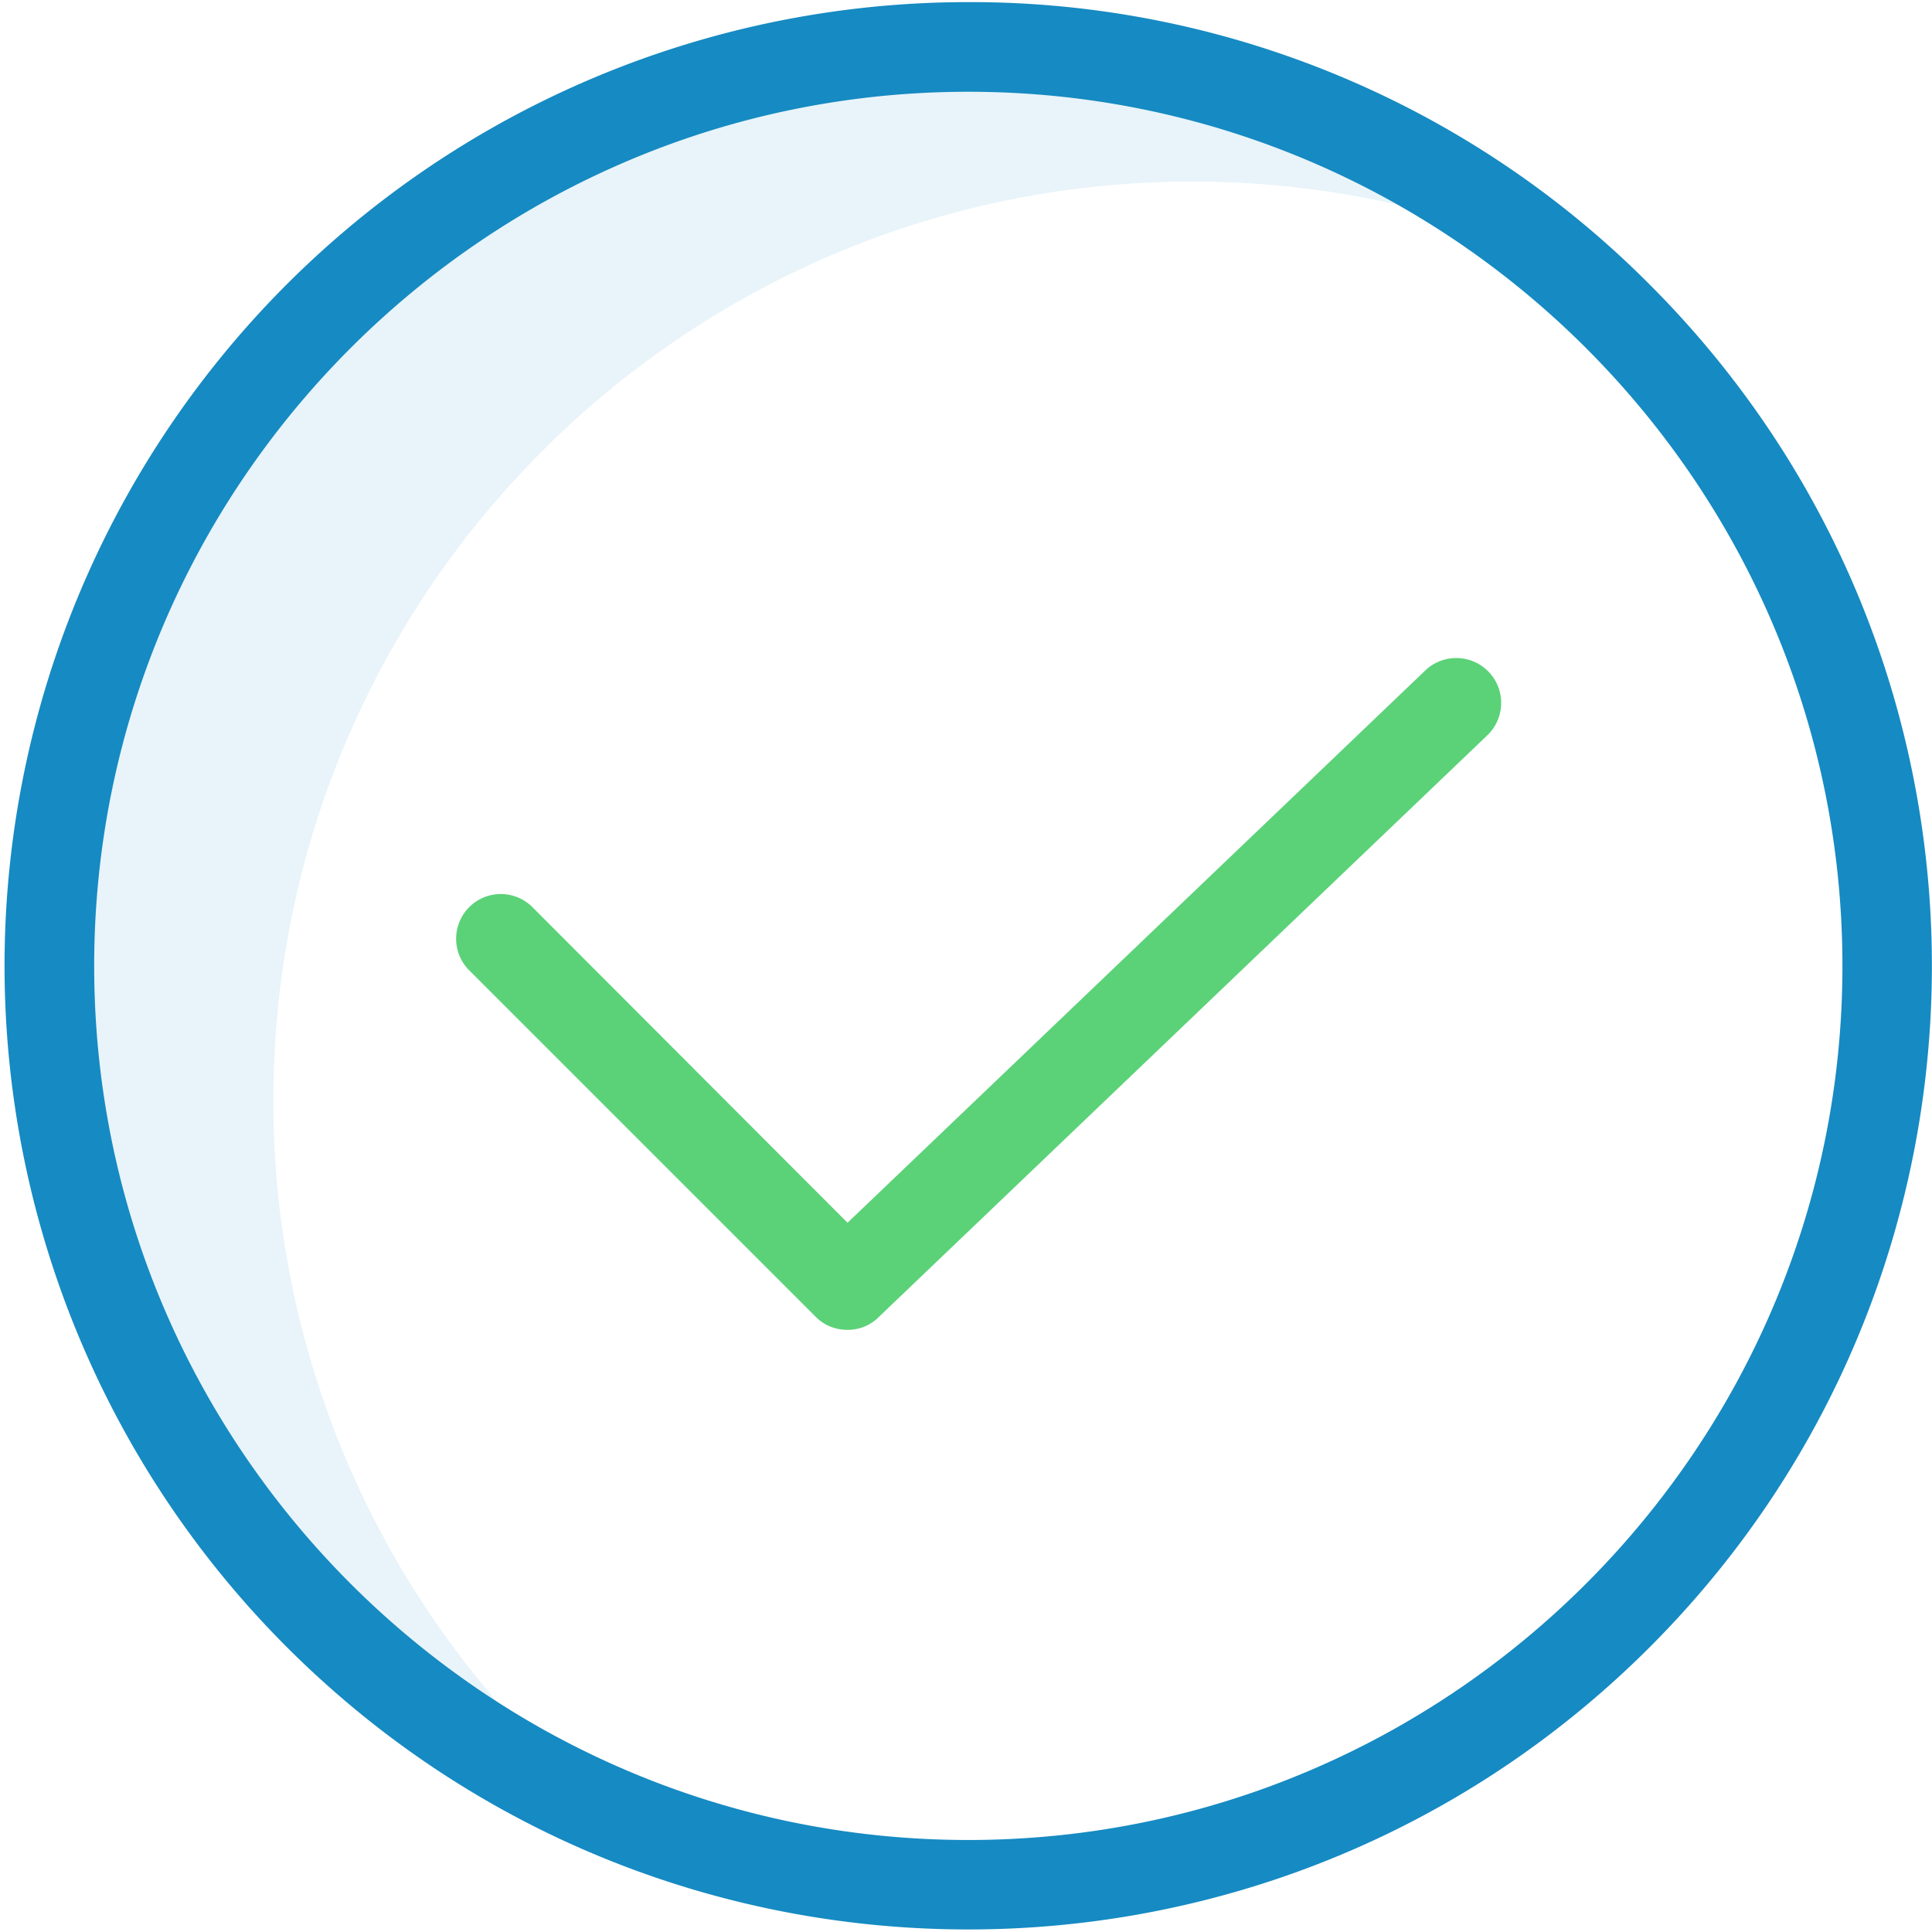 <?xml version="1.0" encoding="UTF-8"?> <svg xmlns="http://www.w3.org/2000/svg" width="64" height="64" viewBox="0 0 64 64"><g><g><g opacity=".1"><path fill="#168ac2" d="M9.055 36.456c0-16.81 13.631-30.441 30.44-30.441 4.043-.002 8.046.8 11.776 2.361a30.328 30.328 0 0 0-19.2-6.816C15.26 1.56 1.63 15.192 1.63 32a30.46 30.46 0 0 0 18.665 28.08 30.385 30.385 0 0 1-11.24-23.624z"></path></g><g><path fill="#168ac2" d="M32.077 60.952c-15.963 0-28.957-12.993-28.957-28.956S16.114 3.04 32.077 3.04c15.963 0 28.956 12.993 28.956 28.956S48.04 60.952 32.077 60.952zm0-60.882A31.92 31.92 0 0 0 9.506 54.567c12.466 12.465 32.676 12.465 45.141 0 12.466-12.466 12.466-32.676 0-45.142A31.721 31.721 0 0 0 32.077.07z"></path></g><g><path fill="#5bd278" d="M47.246 22.18l-19.17 18.325L17.637 30.05a1.48 1.48 0 0 0-2.094 2.093l11.479 11.479c.278.28.659.436 1.054.43.384.004.753-.145 1.025-.415l20.195-19.304a1.487 1.487 0 0 0-2.05-2.153z"></path></g></g></g></svg> 